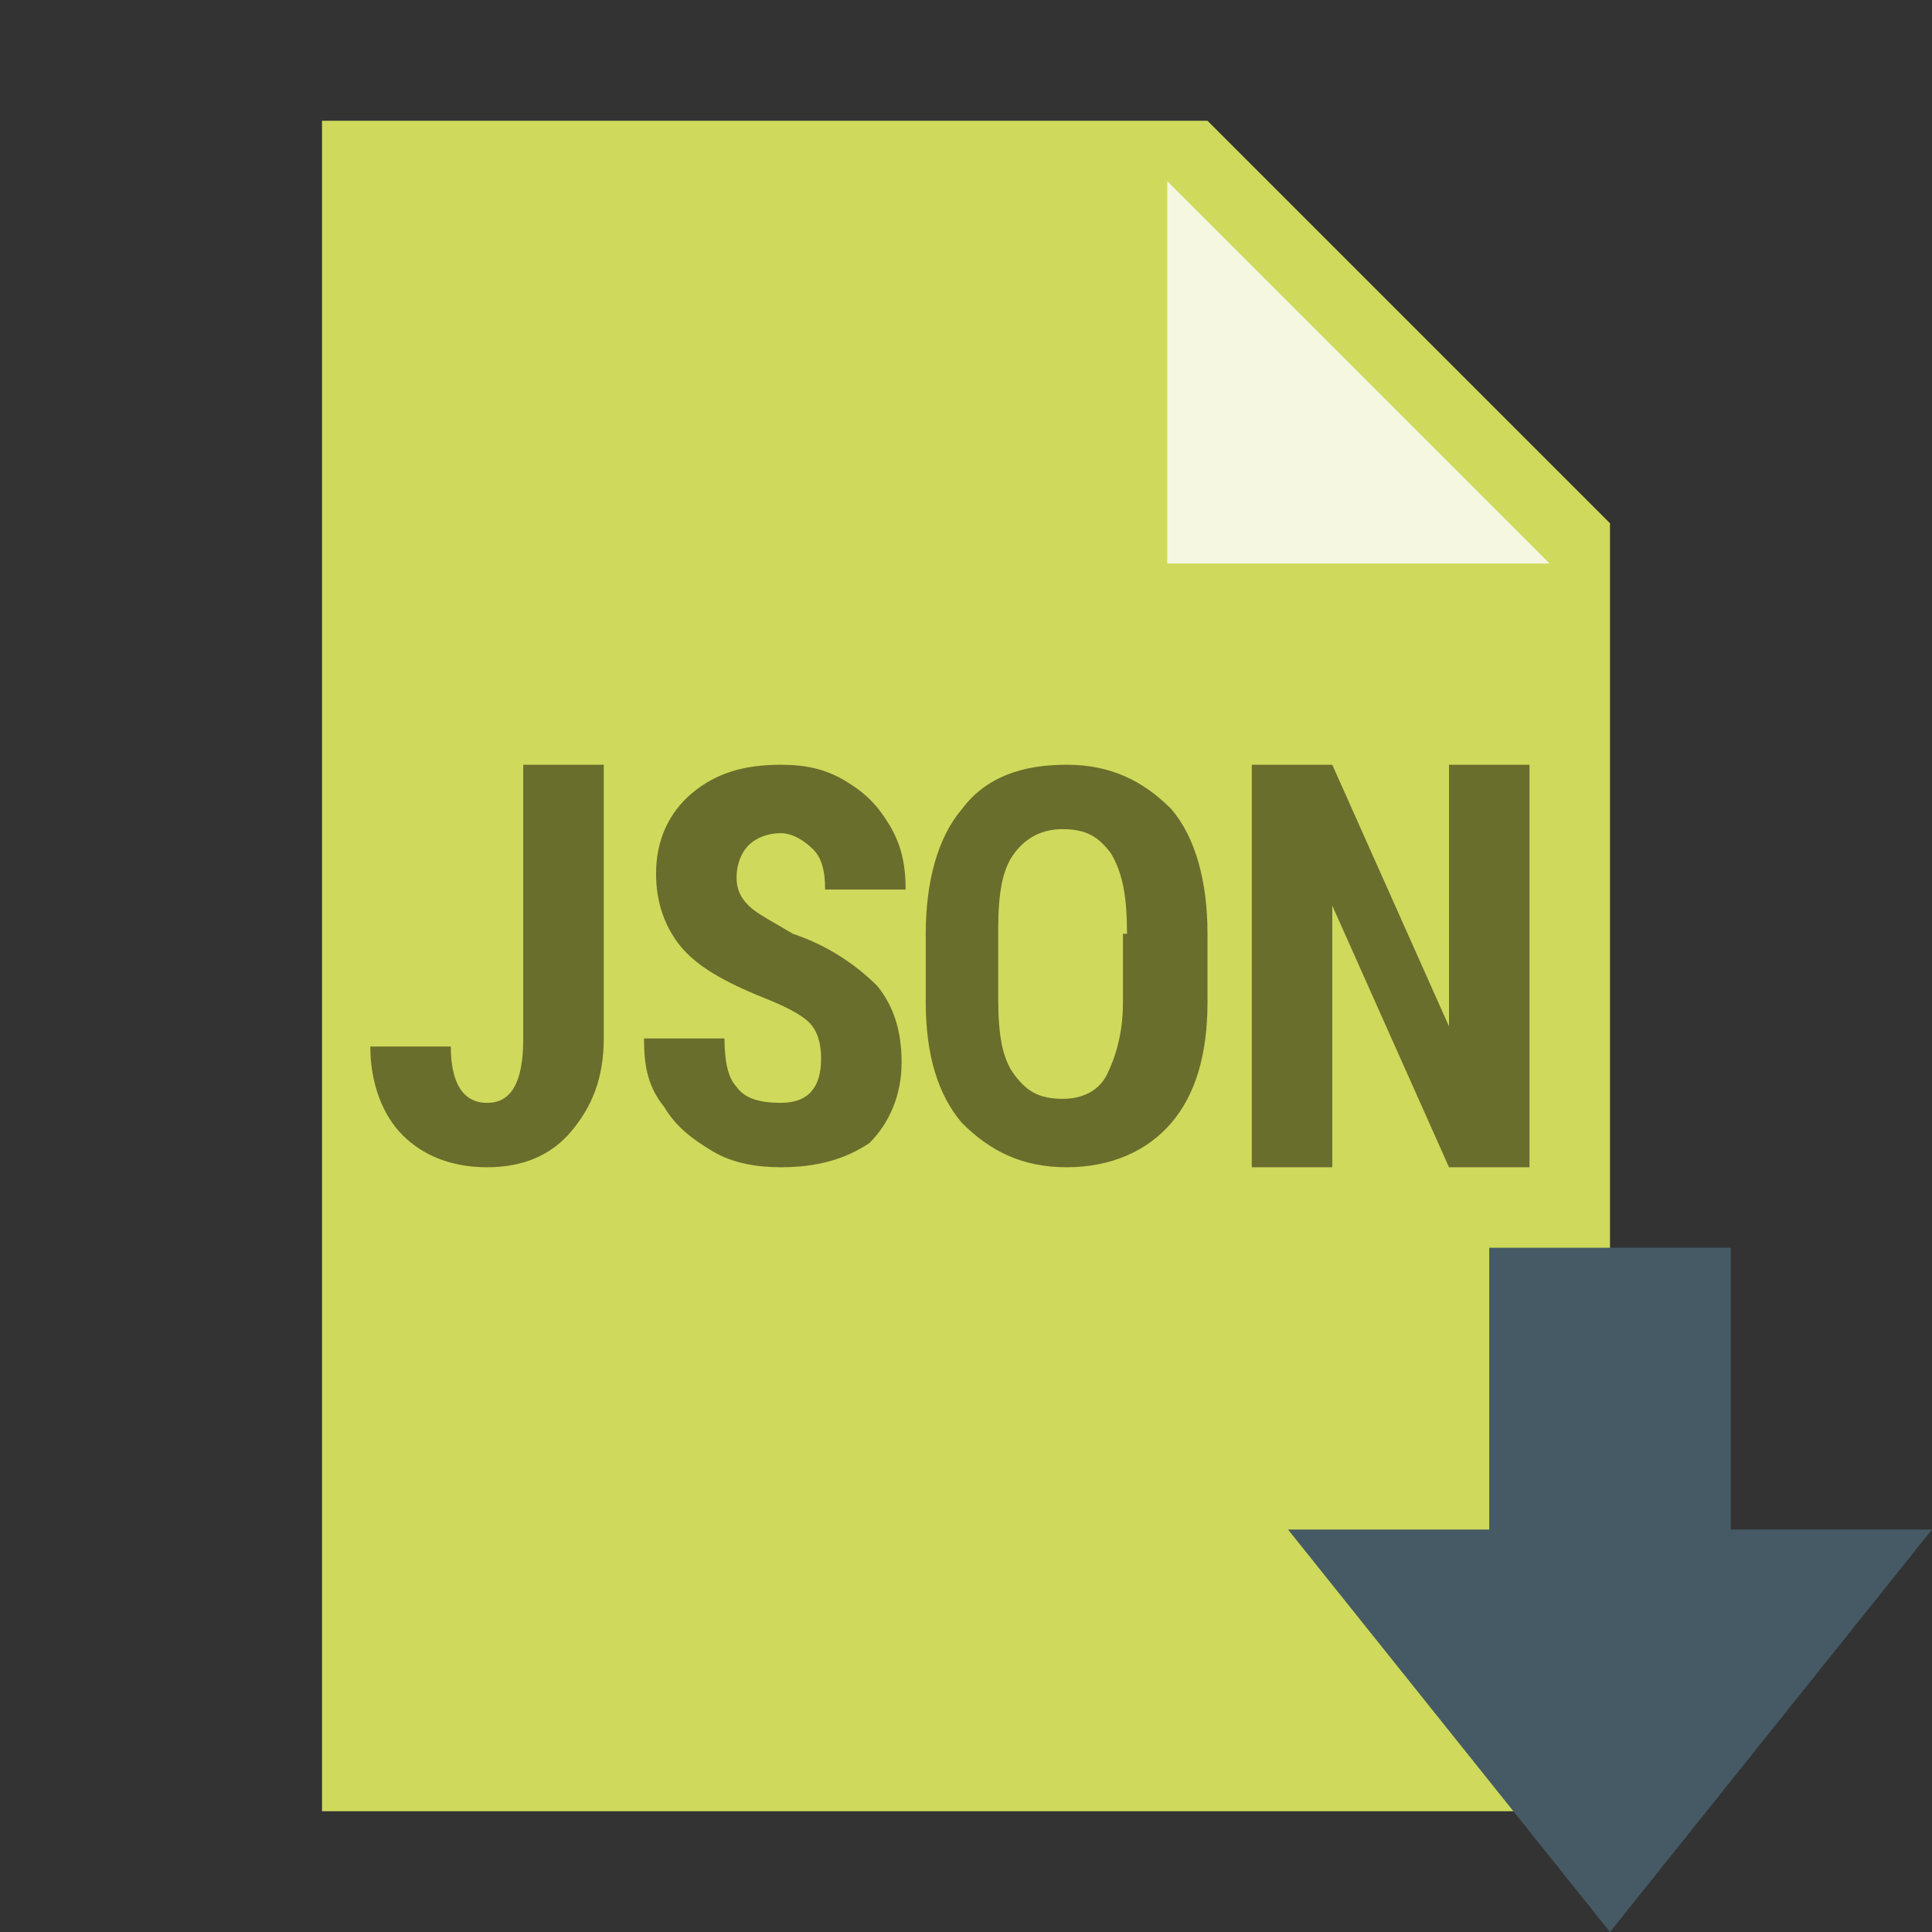 <?xml version="1.0" encoding="utf-8"?>
<svg xmlns="http://www.w3.org/2000/svg" width="48" height="48">
  <rect width="100%" height="100%" fill="#333333" stroke="none"/>
  <path fill="#cfd95b" d="M40 45H8V3h22l10 10v32z"/>
  <path fill="#f5f7e1" d="M38.5 14H29V4.5l9.5 9.5z"/>
  <path fill="#696e2d" d="M13 19h2v6.8c0 1-.3 1.7-.8 2.3-.5.6-1.2.9-2.1.9-.9 0-1.6-.3-2.1-.8s-.8-1.3-.8-2.2h2c0 .9.3 1.4.9 1.4.6 0 .9-.5.9-1.6V19zm7.4 7.3c0-.4-.1-.7-.3-.9s-.6-.4-1.1-.6c-1-.4-1.7-.8-2.1-1.3-.4-.5-.6-1.1-.6-1.8 0-.8.3-1.5.9-2 .6-.5 1.3-.7 2.2-.7.6 0 1.1.1 1.6.4.5.3.8.6 1.1 1.1.3.5.4 1 .4 1.6h-2c0-.5-.1-.8-.3-1-.2-.2-.5-.4-.8-.4-.3 0-.6.1-.8.3s-.3.5-.3.8c0 .3.1.5.3.7.2.2.6.4 1.1.7.9.3 1.6.8 2.1 1.3.4.5.6 1.1.6 1.9 0 .8-.3 1.5-.8 2-.6.4-1.3.6-2.2.6-.6 0-1.2-.1-1.7-.4-.5-.3-.9-.6-1.2-1.1-.4-.5-.5-1-.5-1.7h2c0 .6.1 1 .3 1.2.2.3.6.4 1.1.4.7 0 1-.4 1-1.1zM38 29h-2l-2.9-6.5V29h-2V19h2l2.9 6.5V19h2v10zm-8-4.1c0 1.3-.3 2.3-.9 3-.6.7-1.5 1.1-2.6 1.1s-1.9-.4-2.6-1.1c-.6-.7-.9-1.7-.9-3v-1.7c0-1.3.3-2.4.9-3.1.6-.8 1.5-1.1 2.6-1.1s1.9.4 2.6 1.1c.6.7.9 1.8.9 3.1v1.7zm-2-1.7c0-.9-.1-1.5-.4-2-.3-.4-.6-.6-1.2-.6-.5 0-.9.2-1.2.6-.3.4-.4 1-.4 1.9v1.7c0 .9.1 1.5.4 1.9.3.4.6.6 1.2.6.5 0 .9-.2 1.1-.6s.4-1 .4-1.8v-1.7z"/>
  <path fill="#455a64" d="M48 38H32l8 10 8-10z"/>
  <path fill="#455a64" d="M37 31h6v12h-6V31z"/>
</svg>